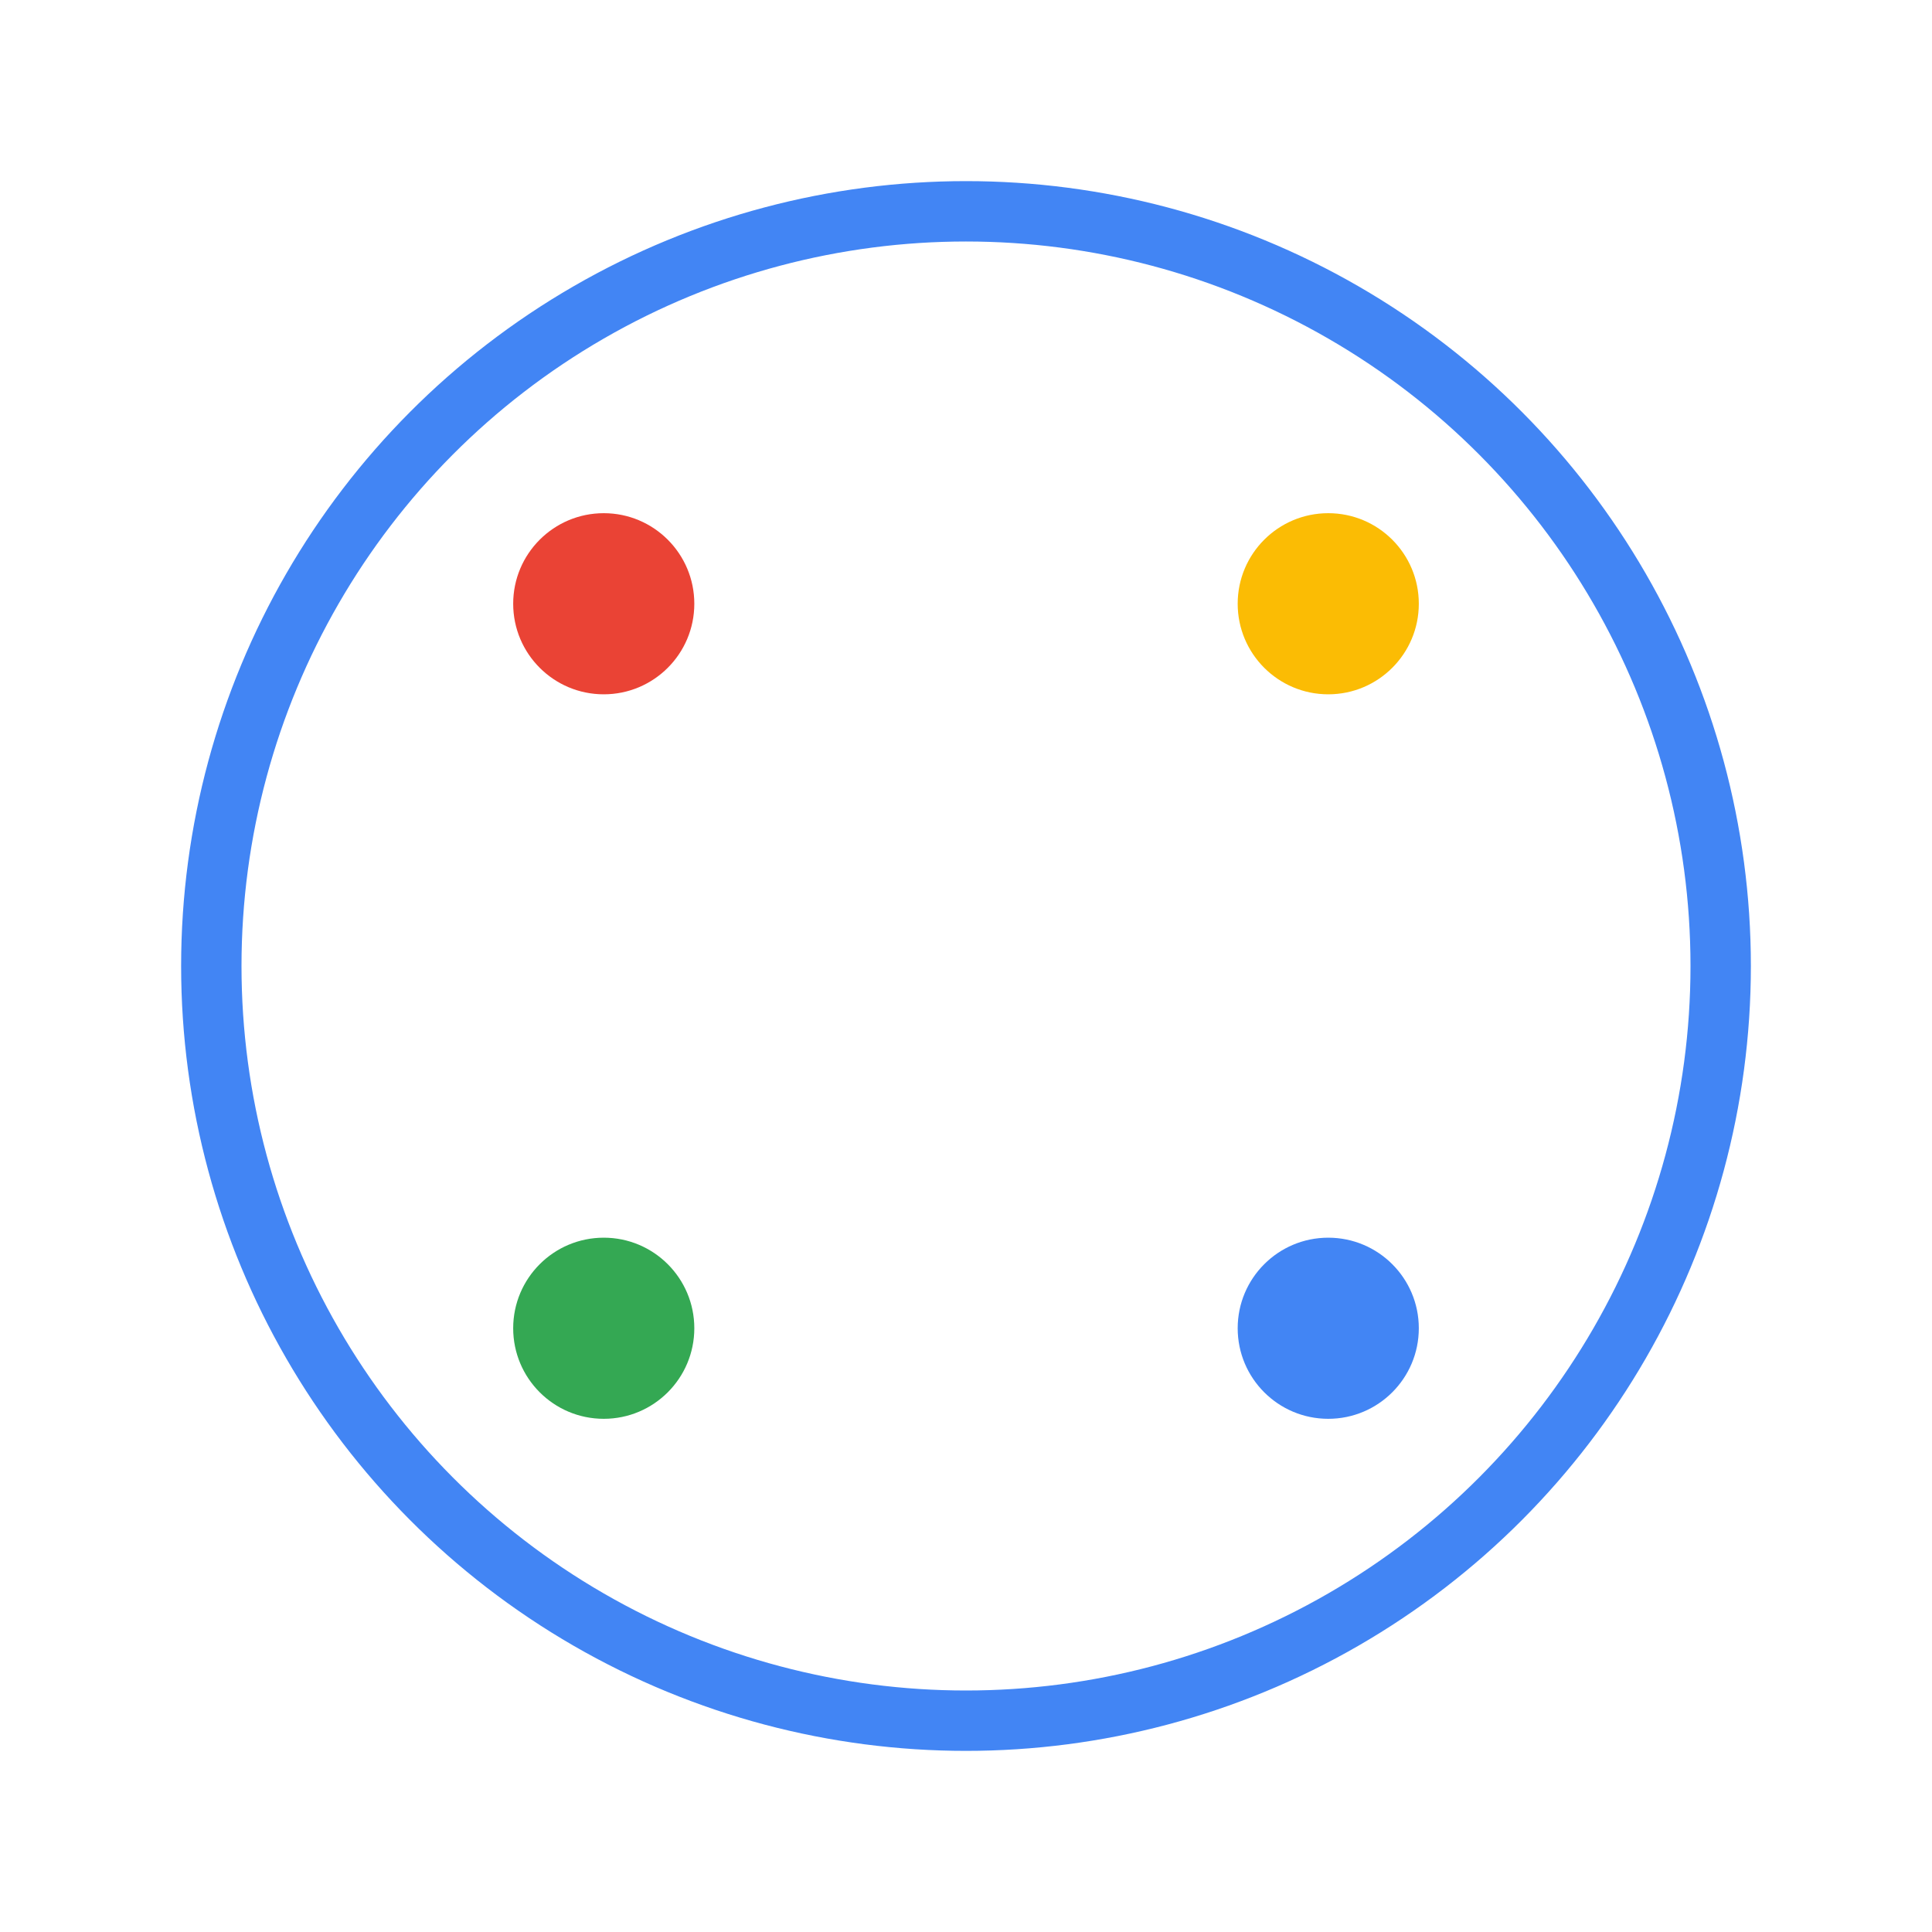 <svg xmlns="http://www.w3.org/2000/svg" viewBox="0 0 128 128"><circle cx="64" cy="64" r="50" fill="none" stroke="#4285F4" stroke-width="4"/><path fill="#4285F4" d="M64 20v88M20 64h88"/><circle cx="40" cy="40" r="6" fill="#EA4335"/><circle cx="88" cy="40" r="6" fill="#FBBC04"/><circle cx="40" cy="88" r="6" fill="#34A853"/><circle cx="88" cy="88" r="6" fill="#4285F4"/></svg>
